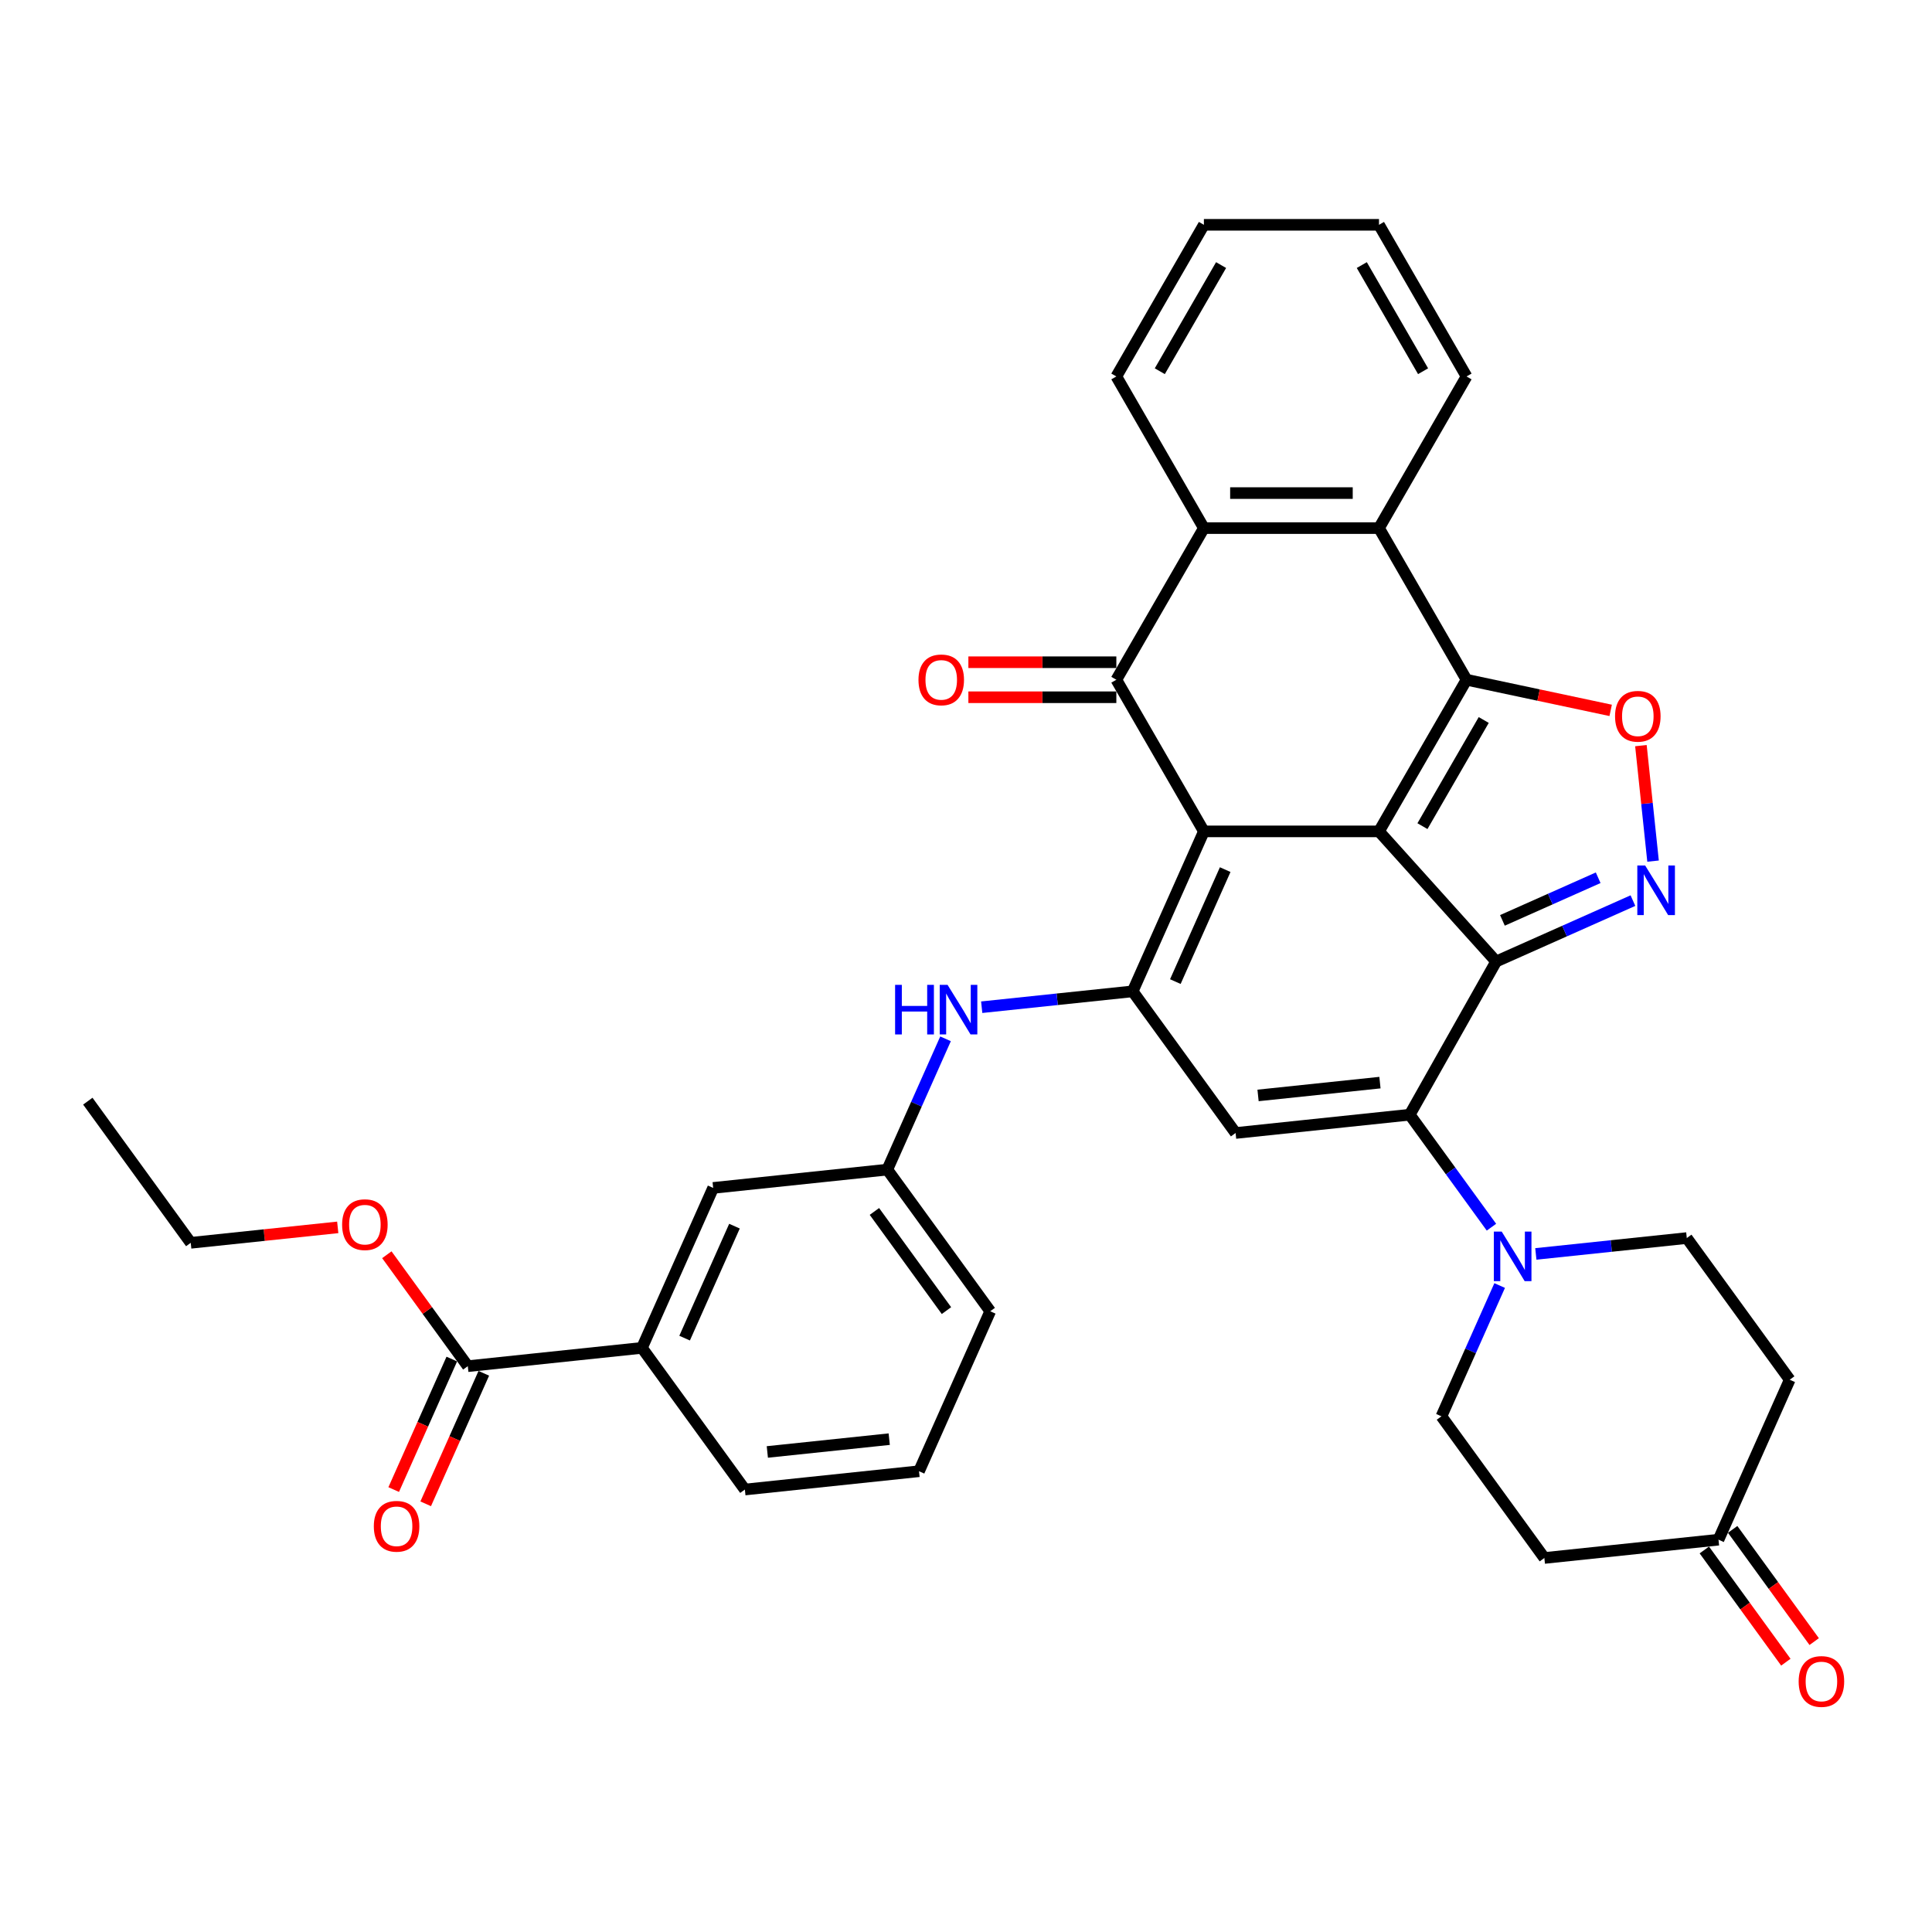 <?xml version='1.0' encoding='iso-8859-1'?>
<svg version='1.1' baseProfile='full'
              xmlns='http://www.w3.org/2000/svg'
                      xmlns:rdkit='http://www.rdkit.org/xml'
                      xmlns:xlink='http://www.w3.org/1999/xlink'
                  xml:space='preserve'
width='1000px' height='1000px' viewBox='0 0 1000 1000'>
<!-- END OF HEADER -->
<rect style='opacity:1.0;fill:#FFFFFF;stroke:none' width='1000' height='1000' x='0' y='0'> </rect>
<path class='bond-0' d='M 713.763,430.322 L 623.131,430.322' style='fill:none;fill-rule:evenodd;stroke:#000000;stroke-width:6px;stroke-linecap:butt;stroke-linejoin:miter;stroke-opacity:1' />
<path class='bond-1' d='M 713.763,430.322 L 774.407,497.675' style='fill:none;fill-rule:evenodd;stroke:#000000;stroke-width:6px;stroke-linecap:butt;stroke-linejoin:miter;stroke-opacity:1' />
<path class='bond-2' d='M 713.763,430.322 L 759.079,351.833' style='fill:none;fill-rule:evenodd;stroke:#000000;stroke-width:6px;stroke-linecap:butt;stroke-linejoin:miter;stroke-opacity:1' />
<path class='bond-2' d='M 736.258,427.612 L 767.979,372.669' style='fill:none;fill-rule:evenodd;stroke:#000000;stroke-width:6px;stroke-linecap:butt;stroke-linejoin:miter;stroke-opacity:1' />
<path class='bond-4' d='M 623.131,430.322 L 586.267,513.119' style='fill:none;fill-rule:evenodd;stroke:#000000;stroke-width:6px;stroke-linecap:butt;stroke-linejoin:miter;stroke-opacity:1' />
<path class='bond-4' d='M 634.16,450.114 L 608.356,508.072' style='fill:none;fill-rule:evenodd;stroke:#000000;stroke-width:6px;stroke-linecap:butt;stroke-linejoin:miter;stroke-opacity:1' />
<path class='bond-5' d='M 623.131,430.322 L 577.815,351.833' style='fill:none;fill-rule:evenodd;stroke:#000000;stroke-width:6px;stroke-linecap:butt;stroke-linejoin:miter;stroke-opacity:1' />
<path class='bond-3' d='M 774.407,497.675 L 729.675,576.968' style='fill:none;fill-rule:evenodd;stroke:#000000;stroke-width:6px;stroke-linecap:butt;stroke-linejoin:miter;stroke-opacity:1' />
<path class='bond-6' d='M 774.407,497.675 L 809.806,481.914' style='fill:none;fill-rule:evenodd;stroke:#000000;stroke-width:6px;stroke-linecap:butt;stroke-linejoin:miter;stroke-opacity:1' />
<path class='bond-6' d='M 809.806,481.914 L 845.204,466.154' style='fill:none;fill-rule:evenodd;stroke:#0000FF;stroke-width:6px;stroke-linecap:butt;stroke-linejoin:miter;stroke-opacity:1' />
<path class='bond-6' d='M 777.654,476.387 L 802.433,465.355' style='fill:none;fill-rule:evenodd;stroke:#000000;stroke-width:6px;stroke-linecap:butt;stroke-linejoin:miter;stroke-opacity:1' />
<path class='bond-6' d='M 802.433,465.355 L 827.212,454.323' style='fill:none;fill-rule:evenodd;stroke:#0000FF;stroke-width:6px;stroke-linecap:butt;stroke-linejoin:miter;stroke-opacity:1' />
<path class='bond-8' d='M 759.079,351.833 L 796.38,359.761' style='fill:none;fill-rule:evenodd;stroke:#000000;stroke-width:6px;stroke-linecap:butt;stroke-linejoin:miter;stroke-opacity:1' />
<path class='bond-8' d='M 796.38,359.761 L 833.682,367.69' style='fill:none;fill-rule:evenodd;stroke:#FF0000;stroke-width:6px;stroke-linecap:butt;stroke-linejoin:miter;stroke-opacity:1' />
<path class='bond-9' d='M 759.079,351.833 L 713.763,273.343' style='fill:none;fill-rule:evenodd;stroke:#000000;stroke-width:6px;stroke-linecap:butt;stroke-linejoin:miter;stroke-opacity:1' />
<path class='bond-7' d='M 729.675,576.968 L 639.539,586.441' style='fill:none;fill-rule:evenodd;stroke:#000000;stroke-width:6px;stroke-linecap:butt;stroke-linejoin:miter;stroke-opacity:1' />
<path class='bond-7' d='M 714.26,560.362 L 651.165,566.993' style='fill:none;fill-rule:evenodd;stroke:#000000;stroke-width:6px;stroke-linecap:butt;stroke-linejoin:miter;stroke-opacity:1' />
<path class='bond-11' d='M 729.675,576.968 L 750.826,606.079' style='fill:none;fill-rule:evenodd;stroke:#000000;stroke-width:6px;stroke-linecap:butt;stroke-linejoin:miter;stroke-opacity:1' />
<path class='bond-11' d='M 750.826,606.079 L 771.977,635.191' style='fill:none;fill-rule:evenodd;stroke:#0000FF;stroke-width:6px;stroke-linecap:butt;stroke-linejoin:miter;stroke-opacity:1' />
<path class='bond-12' d='M 586.267,513.119 L 547.199,517.225' style='fill:none;fill-rule:evenodd;stroke:#000000;stroke-width:6px;stroke-linecap:butt;stroke-linejoin:miter;stroke-opacity:1' />
<path class='bond-12' d='M 547.199,517.225 L 508.131,521.331' style='fill:none;fill-rule:evenodd;stroke:#0000FF;stroke-width:6px;stroke-linecap:butt;stroke-linejoin:miter;stroke-opacity:1' />
<path class='bond-37' d='M 586.267,513.119 L 639.539,586.441' style='fill:none;fill-rule:evenodd;stroke:#000000;stroke-width:6px;stroke-linecap:butt;stroke-linejoin:miter;stroke-opacity:1' />
<path class='bond-15' d='M 577.815,342.769 L 539.523,342.769' style='fill:none;fill-rule:evenodd;stroke:#000000;stroke-width:6px;stroke-linecap:butt;stroke-linejoin:miter;stroke-opacity:1' />
<path class='bond-15' d='M 539.523,342.769 L 501.231,342.769' style='fill:none;fill-rule:evenodd;stroke:#FF0000;stroke-width:6px;stroke-linecap:butt;stroke-linejoin:miter;stroke-opacity:1' />
<path class='bond-15' d='M 577.815,360.896 L 539.523,360.896' style='fill:none;fill-rule:evenodd;stroke:#000000;stroke-width:6px;stroke-linecap:butt;stroke-linejoin:miter;stroke-opacity:1' />
<path class='bond-15' d='M 539.523,360.896 L 501.231,360.896' style='fill:none;fill-rule:evenodd;stroke:#FF0000;stroke-width:6px;stroke-linecap:butt;stroke-linejoin:miter;stroke-opacity:1' />
<path class='bond-36' d='M 577.815,351.833 L 623.131,273.343' style='fill:none;fill-rule:evenodd;stroke:#000000;stroke-width:6px;stroke-linecap:butt;stroke-linejoin:miter;stroke-opacity:1' />
<path class='bond-35' d='M 855.617,445.712 L 852.475,415.826' style='fill:none;fill-rule:evenodd;stroke:#0000FF;stroke-width:6px;stroke-linecap:butt;stroke-linejoin:miter;stroke-opacity:1' />
<path class='bond-35' d='M 852.475,415.826 L 849.334,385.94' style='fill:none;fill-rule:evenodd;stroke:#FF0000;stroke-width:6px;stroke-linecap:butt;stroke-linejoin:miter;stroke-opacity:1' />
<path class='bond-10' d='M 713.763,273.343 L 623.131,273.343' style='fill:none;fill-rule:evenodd;stroke:#000000;stroke-width:6px;stroke-linecap:butt;stroke-linejoin:miter;stroke-opacity:1' />
<path class='bond-10' d='M 700.168,255.217 L 636.725,255.217' style='fill:none;fill-rule:evenodd;stroke:#000000;stroke-width:6px;stroke-linecap:butt;stroke-linejoin:miter;stroke-opacity:1' />
<path class='bond-26' d='M 713.763,273.343 L 759.079,194.853' style='fill:none;fill-rule:evenodd;stroke:#000000;stroke-width:6px;stroke-linecap:butt;stroke-linejoin:miter;stroke-opacity:1' />
<path class='bond-27' d='M 623.131,273.343 L 577.815,194.853' style='fill:none;fill-rule:evenodd;stroke:#000000;stroke-width:6px;stroke-linecap:butt;stroke-linejoin:miter;stroke-opacity:1' />
<path class='bond-16' d='M 776.224,665.39 L 761.154,699.238' style='fill:none;fill-rule:evenodd;stroke:#0000FF;stroke-width:6px;stroke-linecap:butt;stroke-linejoin:miter;stroke-opacity:1' />
<path class='bond-16' d='M 761.154,699.238 L 746.084,733.087' style='fill:none;fill-rule:evenodd;stroke:#000000;stroke-width:6px;stroke-linecap:butt;stroke-linejoin:miter;stroke-opacity:1' />
<path class='bond-17' d='M 794.947,649.029 L 834.015,644.923' style='fill:none;fill-rule:evenodd;stroke:#0000FF;stroke-width:6px;stroke-linecap:butt;stroke-linejoin:miter;stroke-opacity:1' />
<path class='bond-17' d='M 834.015,644.923 L 873.082,640.817' style='fill:none;fill-rule:evenodd;stroke:#000000;stroke-width:6px;stroke-linecap:butt;stroke-linejoin:miter;stroke-opacity:1' />
<path class='bond-19' d='M 489.409,537.691 L 474.339,571.54' style='fill:none;fill-rule:evenodd;stroke:#0000FF;stroke-width:6px;stroke-linecap:butt;stroke-linejoin:miter;stroke-opacity:1' />
<path class='bond-19' d='M 474.339,571.54 L 459.268,605.389' style='fill:none;fill-rule:evenodd;stroke:#000000;stroke-width:6px;stroke-linecap:butt;stroke-linejoin:miter;stroke-opacity:1' />
<path class='bond-13' d='M 242.134,707.132 L 332.27,697.659' style='fill:none;fill-rule:evenodd;stroke:#000000;stroke-width:6px;stroke-linecap:butt;stroke-linejoin:miter;stroke-opacity:1' />
<path class='bond-21' d='M 233.855,703.446 L 218.817,737.222' style='fill:none;fill-rule:evenodd;stroke:#000000;stroke-width:6px;stroke-linecap:butt;stroke-linejoin:miter;stroke-opacity:1' />
<path class='bond-21' d='M 218.817,737.222 L 203.778,770.998' style='fill:none;fill-rule:evenodd;stroke:#FF0000;stroke-width:6px;stroke-linecap:butt;stroke-linejoin:miter;stroke-opacity:1' />
<path class='bond-21' d='M 250.414,710.819 L 235.376,744.595' style='fill:none;fill-rule:evenodd;stroke:#000000;stroke-width:6px;stroke-linecap:butt;stroke-linejoin:miter;stroke-opacity:1' />
<path class='bond-21' d='M 235.376,744.595 L 220.338,778.371' style='fill:none;fill-rule:evenodd;stroke:#FF0000;stroke-width:6px;stroke-linecap:butt;stroke-linejoin:miter;stroke-opacity:1' />
<path class='bond-25' d='M 242.134,707.132 L 221.181,678.292' style='fill:none;fill-rule:evenodd;stroke:#000000;stroke-width:6px;stroke-linecap:butt;stroke-linejoin:miter;stroke-opacity:1' />
<path class='bond-25' d='M 221.181,678.292 L 200.227,649.452' style='fill:none;fill-rule:evenodd;stroke:#FF0000;stroke-width:6px;stroke-linecap:butt;stroke-linejoin:miter;stroke-opacity:1' />
<path class='bond-14' d='M 332.27,697.659 L 369.133,614.862' style='fill:none;fill-rule:evenodd;stroke:#000000;stroke-width:6px;stroke-linecap:butt;stroke-linejoin:miter;stroke-opacity:1' />
<path class='bond-14' d='M 354.358,692.612 L 380.163,634.654' style='fill:none;fill-rule:evenodd;stroke:#000000;stroke-width:6px;stroke-linecap:butt;stroke-linejoin:miter;stroke-opacity:1' />
<path class='bond-40' d='M 332.27,697.659 L 385.542,770.981' style='fill:none;fill-rule:evenodd;stroke:#000000;stroke-width:6px;stroke-linecap:butt;stroke-linejoin:miter;stroke-opacity:1' />
<path class='bond-22' d='M 746.084,733.087 L 799.356,806.41' style='fill:none;fill-rule:evenodd;stroke:#000000;stroke-width:6px;stroke-linecap:butt;stroke-linejoin:miter;stroke-opacity:1' />
<path class='bond-23' d='M 873.082,640.817 L 926.355,714.14' style='fill:none;fill-rule:evenodd;stroke:#000000;stroke-width:6px;stroke-linecap:butt;stroke-linejoin:miter;stroke-opacity:1' />
<path class='bond-18' d='M 889.491,796.936 L 926.355,714.14' style='fill:none;fill-rule:evenodd;stroke:#000000;stroke-width:6px;stroke-linecap:butt;stroke-linejoin:miter;stroke-opacity:1' />
<path class='bond-24' d='M 882.159,802.263 L 903.257,831.303' style='fill:none;fill-rule:evenodd;stroke:#000000;stroke-width:6px;stroke-linecap:butt;stroke-linejoin:miter;stroke-opacity:1' />
<path class='bond-24' d='M 903.257,831.303 L 924.355,860.342' style='fill:none;fill-rule:evenodd;stroke:#FF0000;stroke-width:6px;stroke-linecap:butt;stroke-linejoin:miter;stroke-opacity:1' />
<path class='bond-24' d='M 896.823,791.609 L 917.922,820.648' style='fill:none;fill-rule:evenodd;stroke:#000000;stroke-width:6px;stroke-linecap:butt;stroke-linejoin:miter;stroke-opacity:1' />
<path class='bond-24' d='M 917.922,820.648 L 939.02,849.687' style='fill:none;fill-rule:evenodd;stroke:#FF0000;stroke-width:6px;stroke-linecap:butt;stroke-linejoin:miter;stroke-opacity:1' />
<path class='bond-39' d='M 889.491,796.936 L 799.356,806.41' style='fill:none;fill-rule:evenodd;stroke:#000000;stroke-width:6px;stroke-linecap:butt;stroke-linejoin:miter;stroke-opacity:1' />
<path class='bond-20' d='M 459.268,605.389 L 369.133,614.862' style='fill:none;fill-rule:evenodd;stroke:#000000;stroke-width:6px;stroke-linecap:butt;stroke-linejoin:miter;stroke-opacity:1' />
<path class='bond-30' d='M 459.268,605.389 L 512.541,678.711' style='fill:none;fill-rule:evenodd;stroke:#000000;stroke-width:6px;stroke-linecap:butt;stroke-linejoin:miter;stroke-opacity:1' />
<path class='bond-30' d='M 452.595,627.041 L 489.885,678.367' style='fill:none;fill-rule:evenodd;stroke:#000000;stroke-width:6px;stroke-linecap:butt;stroke-linejoin:miter;stroke-opacity:1' />
<path class='bond-31' d='M 174.814,635.286 L 136.77,639.284' style='fill:none;fill-rule:evenodd;stroke:#FF0000;stroke-width:6px;stroke-linecap:butt;stroke-linejoin:miter;stroke-opacity:1' />
<path class='bond-31' d='M 136.77,639.284 L 98.727,643.283' style='fill:none;fill-rule:evenodd;stroke:#000000;stroke-width:6px;stroke-linecap:butt;stroke-linejoin:miter;stroke-opacity:1' />
<path class='bond-32' d='M 759.079,194.853 L 713.763,116.364' style='fill:none;fill-rule:evenodd;stroke:#000000;stroke-width:6px;stroke-linecap:butt;stroke-linejoin:miter;stroke-opacity:1' />
<path class='bond-32' d='M 736.583,192.143 L 704.862,137.201' style='fill:none;fill-rule:evenodd;stroke:#000000;stroke-width:6px;stroke-linecap:butt;stroke-linejoin:miter;stroke-opacity:1' />
<path class='bond-38' d='M 577.815,194.853 L 623.131,116.364' style='fill:none;fill-rule:evenodd;stroke:#000000;stroke-width:6px;stroke-linecap:butt;stroke-linejoin:miter;stroke-opacity:1' />
<path class='bond-38' d='M 600.31,192.143 L 632.031,137.201' style='fill:none;fill-rule:evenodd;stroke:#000000;stroke-width:6px;stroke-linecap:butt;stroke-linejoin:miter;stroke-opacity:1' />
<path class='bond-28' d='M 385.542,770.981 L 475.677,761.508' style='fill:none;fill-rule:evenodd;stroke:#000000;stroke-width:6px;stroke-linecap:butt;stroke-linejoin:miter;stroke-opacity:1' />
<path class='bond-28' d='M 397.167,751.533 L 460.262,744.902' style='fill:none;fill-rule:evenodd;stroke:#000000;stroke-width:6px;stroke-linecap:butt;stroke-linejoin:miter;stroke-opacity:1' />
<path class='bond-29' d='M 475.677,761.508 L 512.541,678.711' style='fill:none;fill-rule:evenodd;stroke:#000000;stroke-width:6px;stroke-linecap:butt;stroke-linejoin:miter;stroke-opacity:1' />
<path class='bond-34' d='M 98.727,643.283 L 45.455,569.96' style='fill:none;fill-rule:evenodd;stroke:#000000;stroke-width:6px;stroke-linecap:butt;stroke-linejoin:miter;stroke-opacity:1' />
<path class='bond-33' d='M 713.763,116.364 L 623.131,116.364' style='fill:none;fill-rule:evenodd;stroke:#000000;stroke-width:6px;stroke-linecap:butt;stroke-linejoin:miter;stroke-opacity:1' />
<path  class='atom-7' d='M 851.53 447.978
L 859.941 461.573
Q 860.774 462.914, 862.116 465.343
Q 863.457 467.772, 863.53 467.917
L 863.53 447.978
L 866.937 447.978
L 866.937 473.645
L 863.421 473.645
L 854.394 458.781
Q 853.343 457.041, 852.219 455.047
Q 851.131 453.053, 850.805 452.437
L 850.805 473.645
L 847.47 473.645
L 847.47 447.978
L 851.53 447.978
' fill='#0000FF'/>
<path  class='atom-9' d='M 835.948 370.749
Q 835.948 364.586, 838.993 361.142
Q 842.038 357.698, 847.73 357.698
Q 853.422 357.698, 856.467 361.142
Q 859.512 364.586, 859.512 370.749
Q 859.512 376.984, 856.431 380.537
Q 853.349 384.053, 847.73 384.053
Q 842.074 384.053, 838.993 380.537
Q 835.948 377.02, 835.948 370.749
M 847.73 381.153
Q 851.645 381.153, 853.748 378.543
Q 855.887 375.896, 855.887 370.749
Q 855.887 365.709, 853.748 363.172
Q 851.645 360.598, 847.73 360.598
Q 843.815 360.598, 841.676 363.135
Q 839.573 365.673, 839.573 370.749
Q 839.573 375.933, 841.676 378.543
Q 843.815 381.153, 847.73 381.153
' fill='#FF0000'/>
<path  class='atom-12' d='M 777.273 637.457
L 785.684 651.052
Q 786.518 652.393, 787.859 654.822
Q 789.201 657.251, 789.273 657.396
L 789.273 637.457
L 792.681 637.457
L 792.681 663.124
L 789.164 663.124
L 780.137 648.26
Q 779.086 646.52, 777.962 644.526
Q 776.875 642.532, 776.548 641.916
L 776.548 663.124
L 773.213 663.124
L 773.213 637.457
L 777.273 637.457
' fill='#0000FF'/>
<path  class='atom-13' d='M 463.305 509.759
L 466.785 509.759
L 466.785 520.671
L 479.909 520.671
L 479.909 509.759
L 483.389 509.759
L 483.389 535.426
L 479.909 535.426
L 479.909 523.571
L 466.785 523.571
L 466.785 535.426
L 463.305 535.426
L 463.305 509.759
' fill='#0000FF'/>
<path  class='atom-13' d='M 490.458 509.759
L 498.869 523.353
Q 499.703 524.695, 501.044 527.124
Q 502.385 529.553, 502.458 529.698
L 502.458 509.759
L 505.866 509.759
L 505.866 535.426
L 502.349 535.426
L 493.322 520.562
Q 492.271 518.822, 491.147 516.828
Q 490.059 514.834, 489.733 514.218
L 489.733 535.426
L 486.398 535.426
L 486.398 509.759
L 490.458 509.759
' fill='#0000FF'/>
<path  class='atom-16' d='M 475.401 351.905
Q 475.401 345.742, 478.446 342.298
Q 481.491 338.854, 487.183 338.854
Q 492.874 338.854, 495.92 342.298
Q 498.965 345.742, 498.965 351.905
Q 498.965 358.141, 495.883 361.693
Q 492.802 365.21, 487.183 365.21
Q 481.527 365.21, 478.446 361.693
Q 475.401 358.177, 475.401 351.905
M 487.183 362.31
Q 491.098 362.31, 493.201 359.699
Q 495.34 357.053, 495.34 351.905
Q 495.34 346.866, 493.201 344.328
Q 491.098 341.754, 487.183 341.754
Q 483.267 341.754, 481.128 344.292
Q 479.026 346.83, 479.026 351.905
Q 479.026 357.089, 481.128 359.699
Q 483.267 362.31, 487.183 362.31
' fill='#FF0000'/>
<path  class='atom-22' d='M 193.489 790.001
Q 193.489 783.838, 196.534 780.394
Q 199.579 776.95, 205.271 776.95
Q 210.963 776.95, 214.008 780.394
Q 217.053 783.838, 217.053 790.001
Q 217.053 796.237, 213.972 799.789
Q 210.89 803.306, 205.271 803.306
Q 199.615 803.306, 196.534 799.789
Q 193.489 796.273, 193.489 790.001
M 205.271 800.406
Q 209.186 800.406, 211.289 797.795
Q 213.428 795.149, 213.428 790.001
Q 213.428 784.962, 211.289 782.424
Q 209.186 779.85, 205.271 779.85
Q 201.356 779.85, 199.217 782.388
Q 197.114 784.926, 197.114 790.001
Q 197.114 795.185, 199.217 797.795
Q 201.356 800.406, 205.271 800.406
' fill='#FF0000'/>
<path  class='atom-25' d='M 930.981 870.331
Q 930.981 864.168, 934.026 860.724
Q 937.072 857.28, 942.763 857.28
Q 948.455 857.28, 951.5 860.724
Q 954.545 864.168, 954.545 870.331
Q 954.545 876.567, 951.464 880.12
Q 948.382 883.636, 942.763 883.636
Q 937.108 883.636, 934.026 880.12
Q 930.981 876.603, 930.981 870.331
M 942.763 880.736
Q 946.679 880.736, 948.781 878.126
Q 950.92 875.479, 950.92 870.331
Q 950.92 865.292, 948.781 862.755
Q 946.679 860.181, 942.763 860.181
Q 938.848 860.181, 936.709 862.718
Q 934.606 865.256, 934.606 870.331
Q 934.606 875.515, 936.709 878.126
Q 938.848 880.736, 942.763 880.736
' fill='#FF0000'/>
<path  class='atom-26' d='M 177.08 633.882
Q 177.08 627.719, 180.125 624.275
Q 183.17 620.831, 188.862 620.831
Q 194.554 620.831, 197.599 624.275
Q 200.644 627.719, 200.644 633.882
Q 200.644 640.117, 197.563 643.67
Q 194.481 647.187, 188.862 647.187
Q 183.207 647.187, 180.125 643.67
Q 177.08 640.154, 177.08 633.882
M 188.862 644.286
Q 192.777 644.286, 194.88 641.676
Q 197.019 639.03, 197.019 633.882
Q 197.019 628.843, 194.88 626.305
Q 192.777 623.731, 188.862 623.731
Q 184.947 623.731, 182.808 626.269
Q 180.705 628.807, 180.705 633.882
Q 180.705 639.066, 182.808 641.676
Q 184.947 644.286, 188.862 644.286
' fill='#FF0000'/>
</svg>
